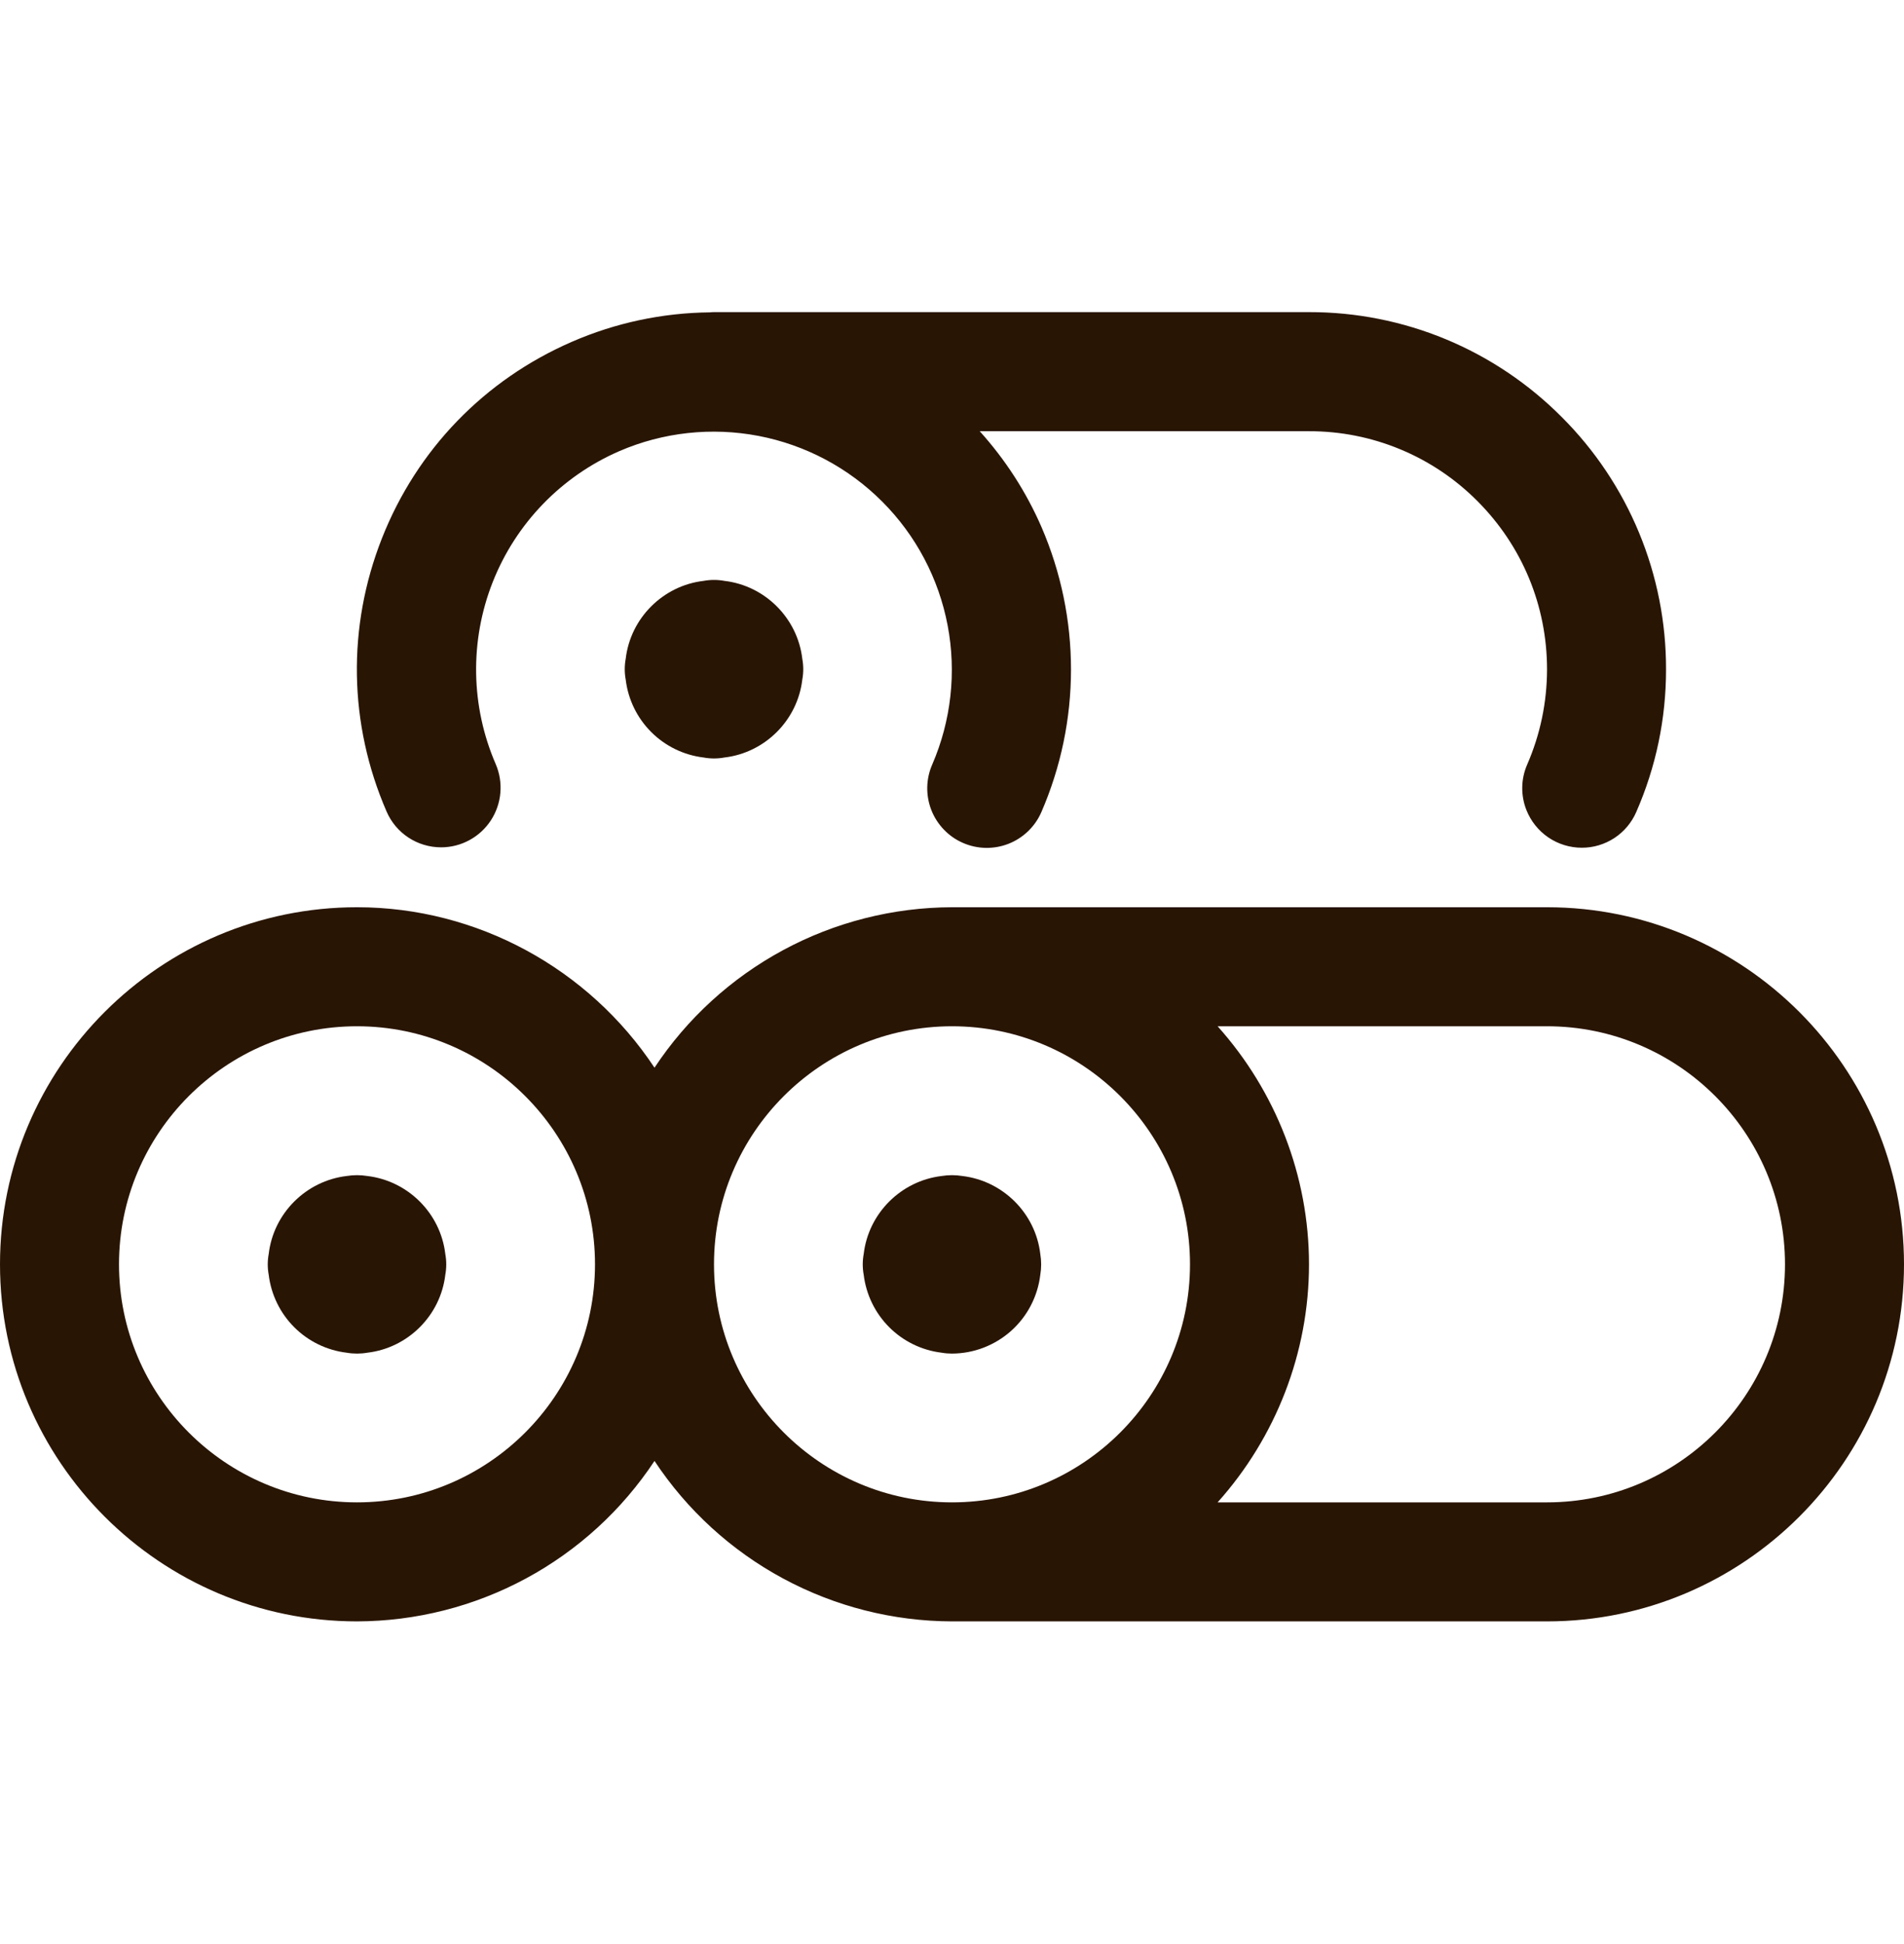 <svg width="48" height="49" viewBox="0 0 48 49" fill="none" xmlns="http://www.w3.org/2000/svg">
<g id="trees-log 1">
<g id="Group">
<path id="Vector" d="M24 40.867C22.514 40.863 21.051 40.492 19.742 39.786C18.434 39.081 17.32 38.063 16.5 36.823C15.68 38.063 14.566 39.081 13.258 39.786C11.949 40.492 10.486 40.863 9 40.867C4.038 40.867 0 36.829 0 31.867C0 26.905 4.038 22.867 9 22.867C12.034 22.867 14.848 24.417 16.5 26.911C17.32 25.671 18.434 24.654 19.742 23.948C21.051 23.242 22.514 22.871 24 22.867H39C43.962 22.867 48 26.905 48 31.867C48 36.829 43.962 40.867 39 40.867H24ZM39 37.867C42.308 37.867 45 35.175 45 31.867C45 28.559 42.308 25.867 39 25.867H30.696C32.162 27.503 33 29.637 33 31.867C33 34.097 32.162 36.231 30.696 37.867H39ZM24 25.867C20.692 25.867 18 28.559 18 31.867C18 35.175 20.692 37.867 24 37.867C27.308 37.867 30 35.175 30 31.867C30 28.559 27.308 25.867 24 25.867ZM9 25.867C5.692 25.867 3 28.559 3 31.867C3 35.175 5.692 37.867 9 37.867C12.308 37.867 15 35.175 15 31.867C15 28.559 12.308 25.867 9 25.867Z" fill="#291503"/>
<path id="Vector_2" d="M9 34.117C8.913 34.117 8.826 34.11 8.74 34.095C8.24 34.035 7.774 33.809 7.418 33.453C7.062 33.097 6.835 32.631 6.774 32.131C6.742 31.958 6.742 31.78 6.774 31.607C6.894 30.581 7.714 29.763 8.74 29.641C8.912 29.613 9.088 29.613 9.26 29.641C10.286 29.763 11.106 30.581 11.226 31.607C11.258 31.78 11.258 31.958 11.226 32.131C11.106 33.157 10.286 33.975 9.26 34.095C9.174 34.11 9.087 34.117 9 34.117Z" fill="#291503"/>
<path id="Vector_3" d="M24 34.117C23.913 34.117 23.826 34.11 23.74 34.095C23.24 34.035 22.774 33.809 22.418 33.453C22.062 33.097 21.835 32.631 21.774 32.131C21.742 31.958 21.742 31.78 21.774 31.607C21.894 30.581 22.714 29.763 23.74 29.641C23.912 29.613 24.088 29.613 24.26 29.641C25.286 29.763 26.106 30.581 26.226 31.607C26.255 31.781 26.255 31.958 26.226 32.131C26.161 32.677 25.899 33.18 25.489 33.546C25.079 33.911 24.549 34.115 24 34.117Z" fill="#291503"/>
<path id="Vector_4" d="M39.877 21.367C39.576 21.367 39.282 21.276 39.033 21.107C38.784 20.937 38.592 20.697 38.481 20.417C38.408 20.234 38.373 20.038 38.376 19.841C38.379 19.644 38.422 19.45 38.501 19.269C38.831 18.509 38.999 17.703 39.001 16.875C39.001 15.271 38.377 13.763 37.245 12.629C36.689 12.07 36.028 11.626 35.299 11.324C34.571 11.022 33.789 10.867 33.001 10.869H24.699C25.345 11.585 25.873 12.401 26.259 13.291C26.748 14.425 27.001 15.646 27 16.881C26.999 18.116 26.744 19.337 26.253 20.469C26.174 20.65 26.061 20.813 25.919 20.95C25.777 21.087 25.609 21.195 25.426 21.267C25.243 21.339 25.047 21.374 24.85 21.371C24.653 21.367 24.458 21.325 24.278 21.246C24.097 21.168 23.933 21.054 23.797 20.912C23.66 20.77 23.552 20.603 23.48 20.42C23.408 20.236 23.373 20.041 23.376 19.843C23.38 19.646 23.422 19.452 23.501 19.271C23.979 18.167 24.115 16.945 23.89 15.763C23.665 14.58 23.091 13.493 22.24 12.642C21.39 11.79 20.304 11.214 19.122 10.987C17.94 10.761 16.717 10.894 15.613 11.371C14.154 12.005 13.006 13.191 12.422 14.67C11.838 16.149 11.865 17.8 12.497 19.259C12.595 19.488 12.636 19.737 12.614 19.985C12.593 20.232 12.51 20.471 12.374 20.679C12.238 20.887 12.052 21.058 11.833 21.176C11.614 21.295 11.369 21.357 11.121 21.357C10.828 21.357 10.542 21.272 10.297 21.111C10.053 20.951 9.861 20.722 9.745 20.453C8.789 18.249 8.747 15.803 9.629 13.567C10.511 11.331 12.213 9.573 14.417 8.615C15.515 8.137 16.699 7.885 17.897 7.873C17.931 7.869 17.966 7.867 18.001 7.867H33.001C34.184 7.865 35.355 8.097 36.448 8.55C37.54 9.003 38.532 9.669 39.367 10.507C40.205 11.342 40.869 12.335 41.321 13.428C41.773 14.521 42.004 15.692 42.001 16.875C42.001 18.117 41.749 19.325 41.251 20.465C41.135 20.733 40.943 20.962 40.699 21.122C40.455 21.282 40.169 21.368 39.877 21.367Z" fill="#291503"/>
<path id="Vector_5" d="M18 19.117C17.912 19.117 17.824 19.109 17.738 19.093C17.238 19.033 16.773 18.807 16.417 18.451C16.061 18.095 15.834 17.629 15.774 17.129C15.742 16.956 15.742 16.779 15.774 16.605C15.894 15.579 16.714 14.761 17.738 14.641C17.911 14.609 18.089 14.609 18.262 14.641C19.288 14.761 20.106 15.581 20.226 16.605C20.258 16.779 20.258 16.956 20.226 17.129C20.106 18.155 19.286 18.973 18.262 19.093C18.176 19.109 18.088 19.117 18 19.117Z" fill="#291503"/>
</g>
</g>
</svg>
